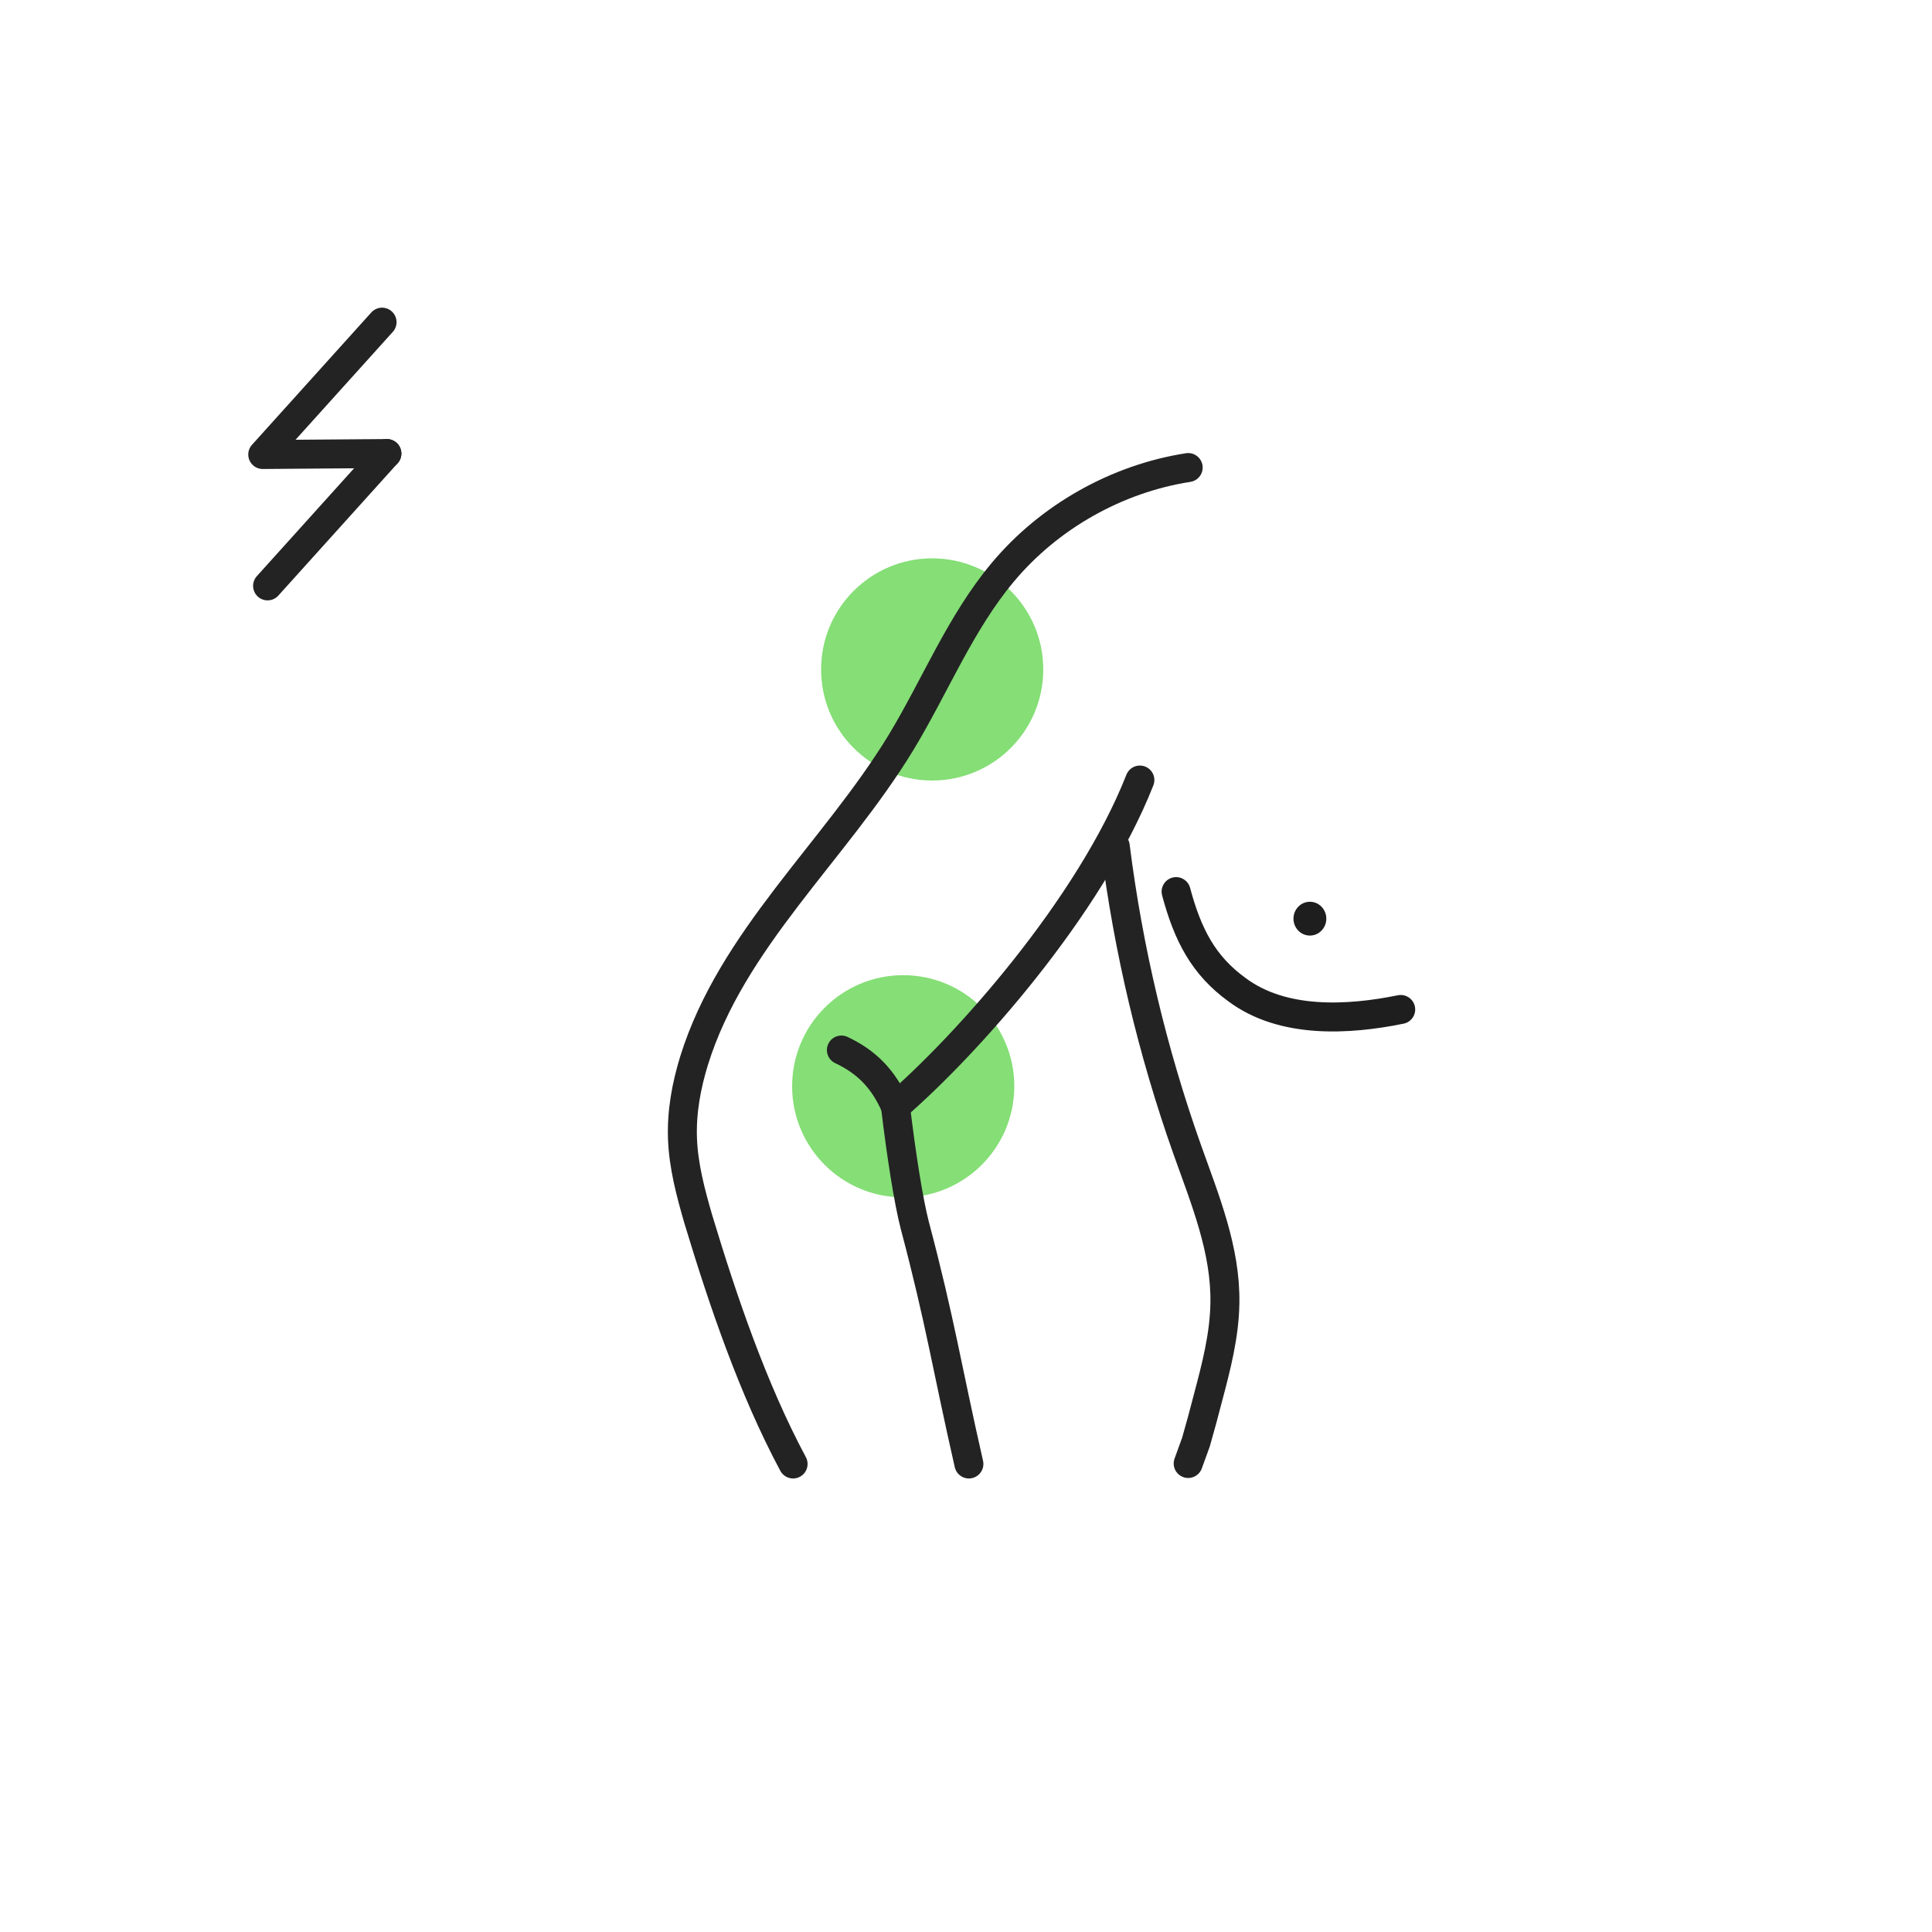 <?xml version="1.0" encoding="utf-8"?>
<!-- Generator: Adobe Illustrator 27.0.1, SVG Export Plug-In . SVG Version: 6.00 Build 0)  -->
<svg version="1.1" id="Layer_1" xmlns="http://www.w3.org/2000/svg" xmlns:xlink="http://www.w3.org/1999/xlink" x="0px" y="0px"
	 viewBox="0 0 400 400" style="enable-background:new 0 0 400 400;" xml:space="preserve">
<style type="text/css">
	.st0{fill:#85DE76;}
	.st1{fill:none;stroke:#232323;stroke-width:6;stroke-linecap:round;stroke-linejoin:round;stroke-miterlimit:10;}
	.st2{fill:none;stroke:#1E1E1E;stroke-width:6;stroke-linecap:round;stroke-linejoin:round;stroke-miterlimit:10;}
	.st3{fill:#1E1E1E;}
</style>
<g id="Layer_2_00000121251591042990872550000003471934158606264249_">
</g>
<circle class="st0" cx="187" cy="224.9" r="23"/>
<circle class="st0" cx="193" cy="138.6" r="23"/>
<path class="st1" d="M246,96.8c-14.8,2.3-28.8,10.2-38.4,21.7c-8.8,10.5-14,23.6-21.1,35.3c-13.7,22.5-35,40.7-42.8,65.8
	c-1.6,5.2-2.6,10.6-2.4,16.1c0.2,5.7,1.7,11.3,3.3,16.8c5.1,16.9,11.3,35.1,19.6,50.6"/>
<path class="st1" d="M174.2,217.4c5.1,2.4,8.7,5.9,11.2,11.7c14.6-12.6,40.2-41.2,50.6-67.6"/>
<path class="st1" d="M185.4,229.1c1.2,10,2.7,19.6,4,24.6c5.3,20,6.6,29.2,11.2,49.4"/>
<path class="st1" d="M230.9,175.2c2.7,21.4,7.7,42.5,14.9,62.8c3.7,10.4,8,20.8,7.8,31.8c-0.1,6.7-1.8,13.2-3.5,19.6
	c-0.8,3.1-1.6,6.1-2.5,9.2L246,303"/>
<path class="st2" d="M243.5,184.6c2.4,9,5.7,15.3,12.6,20.3c9.5,7.1,23.1,6.3,33.9,4.1"/>
<ellipse class="st3" cx="271.2" cy="190.2" rx="3.4" ry="3.5"/>
<g>
	<polyline class="st1" points="80.1,93.9 54.4,94.1 79.1,66.7 	"/>
	<line class="st1" x1="55.4" y1="121.3" x2="80.1" y2="93.9"/>
</g>
</svg>
